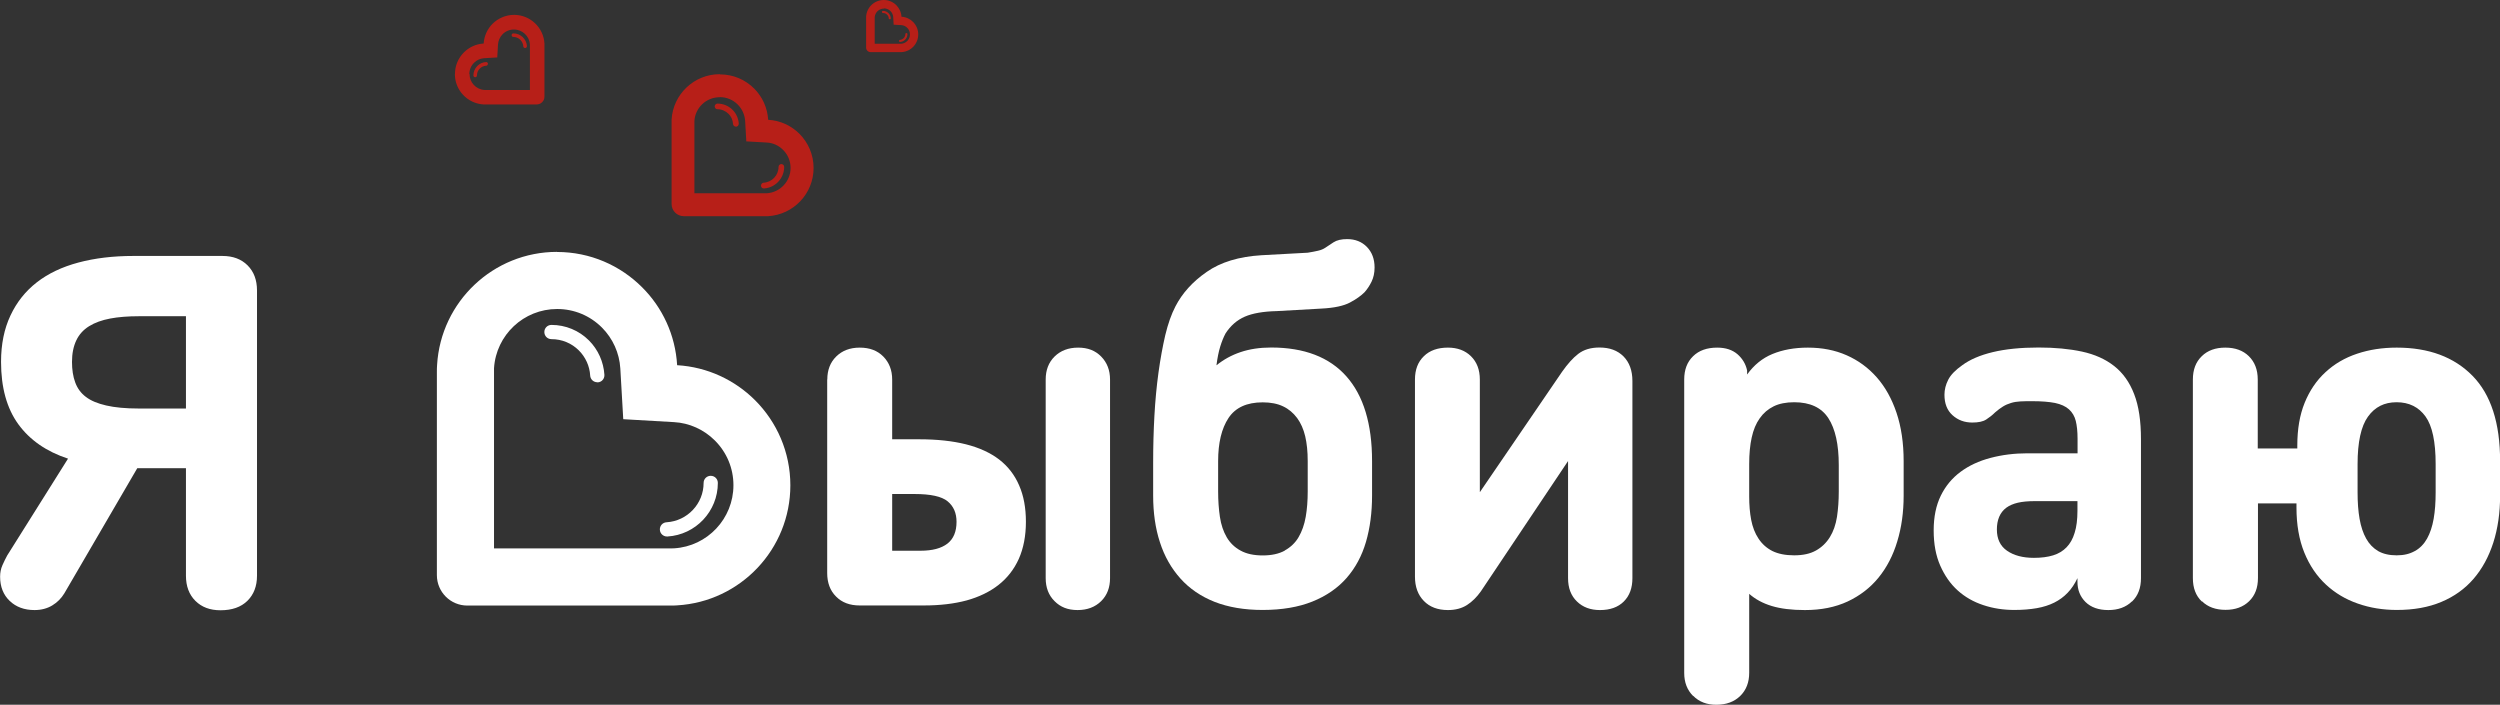 <?xml version="1.0" encoding="UTF-8"?> <svg xmlns="http://www.w3.org/2000/svg" id="_Слой_2" data-name="Слой 2" viewBox="0 0 238.91 67.35"><rect x="0" y="0" width="238.91" height="67.35" fill="#333333" stroke="none"/><defs><style> .cls-1 { fill: #fff; } .cls-2 { fill: #b71f18; } </style></defs><g id="_Слой_1-2" data-name="Слой 1"><g><g><path class="cls-1" d="M17.77,44.74h-4.65l-6.97,11.96c-.29.48-.68.87-1.16,1.16-.48.29-1.05.44-1.69.44-.97,0-1.76-.29-2.37-.87-.61-.58-.92-1.36-.92-2.32,0-.39.07-.75.22-1.09s.3-.65.46-.94l5.81-9.25c-2.07-.68-3.65-1.78-4.75-3.29-1.1-1.52-1.65-3.5-1.65-5.96,0-1.68.3-3.16.9-4.43.6-1.28,1.44-2.33,2.52-3.17,1.08-.84,2.4-1.47,3.97-1.89,1.57-.42,3.32-.63,5.25-.63h8.52c1,0,1.8.3,2.4.9.6.6.9,1.4.9,2.4v27.26c0,1-.31,1.8-.92,2.4-.61.6-1.47.9-2.57.9-1,0-1.8-.3-2.4-.9-.6-.6-.9-1.4-.9-2.4v-10.27ZM17.77,39.03v-8.81h-4.5c-1.03,0-1.95.07-2.74.22-.79.15-1.46.39-2.01.73-.55.34-.96.79-1.23,1.36-.27.57-.41,1.25-.41,2.06,0,.74.1,1.4.31,1.96.21.57.55,1.03,1.02,1.38.47.36,1.11.63,1.94.82.82.19,1.86.29,3.12.29h4.5Z"></path><g><path class="cls-1" d="M79.06,36.27c0-.9.28-1.64.85-2.2s1.31-.85,2.25-.85,1.69.28,2.25.85c.56.57.85,1.3.85,2.2v5.71h2.57c1.71,0,3.2.16,4.48.48,1.27.32,2.33.81,3.17,1.45.84.65,1.48,1.47,1.91,2.47.44,1,.65,2.16.65,3.49s-.23,2.53-.68,3.54c-.45,1-1.1,1.83-1.94,2.49-.84.66-1.86,1.15-3.05,1.48-1.19.32-2.55.48-4.07.48h-6.15c-.94,0-1.69-.28-2.25-.85-.57-.56-.85-1.32-.85-2.25v-18.5ZM85.26,52.63h2.71c1.13,0,1.99-.23,2.57-.68.58-.45.87-1.15.87-2.08,0-.84-.28-1.49-.85-1.96-.57-.47-1.62-.7-3.17-.7h-2.13v5.42ZM99.93,36.27c0-.9.28-1.64.85-2.2s1.32-.85,2.25-.85,1.64.28,2.2.85c.56.57.85,1.3.85,2.2v18.98c0,.9-.28,1.64-.85,2.2-.57.56-1.32.85-2.25.85s-1.64-.28-2.2-.85c-.57-.56-.85-1.3-.85-2.2v-18.98Z"></path><path class="cls-1" d="M116.08,57.52c-1.31-.52-2.4-1.26-3.27-2.23-.87-.97-1.53-2.12-1.96-3.46-.44-1.34-.65-2.83-.65-4.48v-3.15c0-1.52.04-3,.12-4.46.08-1.45.21-2.83.39-4.14.18-1.31.4-2.5.65-3.58.26-1.08.58-1.99.97-2.74.65-1.26,1.64-2.36,2.98-3.29,1.34-.94,3.09-1.47,5.25-1.6l4.41-.24c.39-.06.72-.13.99-.19.27-.06.51-.16.7-.29.19-.13.45-.3.77-.51.32-.21.76-.31,1.31-.31.77,0,1.4.25,1.89.75.48.5.73,1.15.73,1.96,0,.52-.1.97-.29,1.36s-.42.73-.68,1.02c-.32.32-.78.65-1.38.97-.6.32-1.51.52-2.74.58l-4.26.24c-1.29.03-2.31.21-3.05.53-.74.32-1.36.86-1.84,1.6-.19.36-.36.77-.51,1.26s-.27,1.08-.36,1.79c.68-.55,1.44-.97,2.3-1.26s1.83-.44,2.93-.44c3.16,0,5.56.92,7.19,2.76,1.63,1.84,2.45,4.54,2.45,8.09v3.29c0,1.61-.19,3.09-.58,4.43-.39,1.34-1.01,2.49-1.86,3.46s-1.95,1.72-3.27,2.25c-1.32.53-2.91.8-4.75.8-1.74,0-3.27-.26-4.58-.77ZM122.77,52.61c.56-.31,1.01-.73,1.33-1.28.32-.55.55-1.19.68-1.94.13-.74.19-1.55.19-2.42v-2.91c0-.9-.08-1.69-.24-2.37-.16-.68-.42-1.26-.77-1.74-.36-.48-.8-.86-1.33-1.11-.53-.26-1.19-.39-1.96-.39-1.52,0-2.61.5-3.27,1.5-.66,1-.99,2.37-.99,4.12v2.91c0,.87.06,1.68.17,2.42.11.74.33,1.39.65,1.94.32.55.77.98,1.33,1.28.56.31,1.27.46,2.11.46s1.54-.15,2.11-.46Z"></path><path class="cls-1" d="M141.43,47.02l7.84-11.48c.52-.74,1.03-1.32,1.55-1.72.52-.4,1.19-.61,2.03-.61.97,0,1.73.28,2.3.85.56.57.85,1.35.85,2.35v18.84c0,.94-.27,1.68-.82,2.23-.55.55-1.31.82-2.28.82-.9,0-1.64-.27-2.2-.82-.57-.55-.85-1.29-.85-2.23v-11.19l-8.33,12.45c-.39.55-.83.99-1.33,1.31-.5.32-1.11.48-1.82.48-.97,0-1.74-.29-2.3-.87-.57-.58-.85-1.36-.85-2.32v-18.84c0-.94.28-1.68.85-2.23.56-.55,1.33-.82,2.3-.82.9,0,1.64.27,2.2.82.56.55.85,1.29.85,2.23v10.75Z"></path><path class="cls-1" d="M161.8,66.51c-.57-.57-.85-1.3-.85-2.2v-28.04c0-.94.28-1.68.85-2.23.56-.55,1.33-.82,2.3-.82.81,0,1.45.21,1.94.63.48.42.79.94.92,1.55v.39c.65-.9,1.45-1.56,2.42-1.96.97-.4,2.1-.61,3.39-.61,1.36,0,2.59.24,3.7.73s2.07,1.19,2.88,2.11c.81.92,1.44,2.05,1.89,3.39.45,1.34.68,2.88.68,4.62v3.29c0,1.58-.2,3.04-.61,4.38-.4,1.34-1,2.49-1.79,3.46-.79.97-1.78,1.73-2.95,2.28-1.18.55-2.54.82-4.09.82-1.26,0-2.32-.13-3.17-.39-.86-.26-1.57-.65-2.15-1.16v7.55c0,.9-.28,1.64-.85,2.2-.57.56-1.33.85-2.3.85-.9,0-1.64-.28-2.2-.85ZM173.54,52.61c.55-.31.99-.73,1.33-1.28.34-.55.56-1.19.68-1.94.11-.74.17-1.55.17-2.42v-2.52c0-1.97-.33-3.46-.99-4.48-.66-1.02-1.75-1.53-3.27-1.53-.77,0-1.43.13-1.96.39-.53.26-.98.64-1.33,1.14-.36.5-.61,1.11-.77,1.84-.16.73-.24,1.57-.24,2.54v3.1c0,.81.06,1.55.19,2.23.13.68.36,1.28.7,1.79.34.52.78.91,1.33,1.19.55.27,1.24.41,2.08.41s1.53-.15,2.08-.46Z"></path><path class="cls-1" d="M203.73,57.48c-.57.55-1.32.82-2.25.82s-1.66-.26-2.18-.77c-.52-.52-.77-1.16-.77-1.94v-.34c-.26.55-.57,1.02-.94,1.4-.37.39-.8.7-1.28.94-.48.24-1.04.42-1.67.53-.63.11-1.35.17-2.15.17-1.03,0-2.02-.15-2.95-.46-.94-.31-1.75-.77-2.45-1.4-.7-.63-1.25-1.42-1.67-2.37-.42-.95-.63-2.07-.63-3.37s.23-2.4.68-3.32c.45-.92,1.08-1.68,1.89-2.28.81-.6,1.76-1.04,2.86-1.33,1.1-.29,2.28-.44,3.53-.44h4.79v-1.4c0-.68-.06-1.24-.17-1.69-.11-.45-.33-.82-.65-1.11-.32-.29-.77-.49-1.33-.61-.57-.11-1.28-.17-2.15-.17-.45,0-.84,0-1.16.02-.32.02-.62.06-.9.15-.27.08-.53.19-.77.34-.24.15-.49.33-.75.56-.26.26-.54.48-.85.68s-.75.29-1.33.29c-.74,0-1.37-.23-1.89-.7-.52-.47-.77-1.12-.77-1.96,0-.48.12-.96.36-1.43.24-.47.69-.93,1.33-1.38.74-.55,1.72-.97,2.93-1.26,1.21-.29,2.67-.44,4.38-.44,1.55,0,2.93.13,4.14.39,1.21.26,2.24.72,3.08,1.38.84.66,1.48,1.56,1.91,2.69.44,1.13.65,2.57.65,4.31v13.27c0,.94-.28,1.68-.85,2.23ZM194.46,47.89c-.65,0-1.19.05-1.62.15s-.81.26-1.11.48c-.31.23-.53.52-.68.87-.15.36-.22.76-.22,1.21,0,.9.32,1.58.97,2.03.65.45,1.5.68,2.57.68.71,0,1.32-.08,1.84-.24.52-.16.94-.42,1.28-.77.34-.35.6-.81.77-1.38.18-.56.27-1.27.27-2.11v-.92h-4.07Z"></path><path class="cls-1" d="M210.41,57.48c-.57-.55-.85-1.29-.85-2.23v-18.98c0-.94.28-1.68.85-2.23.56-.55,1.31-.82,2.25-.82s1.69.27,2.25.82c.56.55.85,1.29.85,2.23v6.59h3.78v-.29c0-1.55.23-2.91.7-4.07.47-1.16,1.13-2.14,1.99-2.93.85-.79,1.86-1.38,3.03-1.77s2.42-.58,3.78-.58c3.07,0,5.48.9,7.24,2.69,1.76,1.79,2.64,4.51,2.64,8.16v3.29c0,1.65-.22,3.15-.65,4.5-.44,1.36-1.07,2.51-1.89,3.46-.82.95-1.85,1.69-3.07,2.2-1.23.52-2.65.77-4.26.77-1.32,0-2.57-.2-3.73-.61-1.16-.4-2.18-1.01-3.05-1.82-.87-.81-1.56-1.82-2.06-3.05-.5-1.23-.75-2.66-.75-4.31v-.39h-3.68v7.12c0,.94-.28,1.68-.85,2.23-.57.55-1.32.82-2.25.82s-1.69-.27-2.25-.82ZM230.78,52.66c.48-.27.87-.67,1.16-1.19.29-.52.5-1.15.63-1.89.13-.74.19-1.58.19-2.52v-2.71c0-2.13-.32-3.65-.97-4.55-.65-.9-1.57-1.36-2.76-1.36s-2.08.46-2.74,1.38c-.66.92-.99,2.43-.99,4.53v2.71c0,.94.06,1.78.19,2.52.13.74.34,1.37.63,1.89.29.52.67.91,1.14,1.19.47.27,1.06.41,1.77.41s1.26-.14,1.74-.41Z"></path></g><g><path class="cls-1" d="M57.08,36.53c-.36,0-.66-.28-.68-.64-.05-.9-.44-1.76-1.08-2.4-.7-.7-1.63-1.08-2.62-1.08-.38,0-.68-.3-.68-.68s.3-.68.68-.68c1.35,0,2.63.53,3.58,1.48.88.88,1.4,2.05,1.48,3.29.02.38-.26.7-.64.72-.01,0-.03,0-.04,0Z"></path><path class="cls-1" d="M53.25,29.53c1.61,0,3.13.63,4.27,1.77,1.05,1.05,1.67,2.44,1.76,3.91l.28,4.85,4.85.28c1.47.08,2.86.71,3.91,1.76,1.14,1.14,1.77,2.66,1.77,4.27,0,3.19-2.49,5.84-5.67,6.03-.12,0-.25.01-.37.01h-16.84s0-16.84,0-16.84c0-.12,0-.23,0-.33v-.02s0-.03,0-.03c.2-3.18,2.84-5.66,6.03-5.66h0M53.24,24.07c-6.11,0-11.11,4.77-11.47,10.8-.02.23-.02.46-.02.7v19.39c0,1.61,1.3,2.91,2.91,2.91h19.38c.23,0,.47,0,.69-.02,6.02-.36,10.8-5.36,10.8-11.47,0-3.17-1.29-6.05-3.37-8.13-1.93-1.93-4.55-3.18-7.45-3.35-.17-2.9-1.41-5.52-3.35-7.45-2.08-2.08-4.95-3.37-8.13-3.37h0Z"></path><path class="cls-1" d="M63.74,51.27c-.36,0-.66-.28-.68-.64-.02-.38.26-.7.64-.72,1.98-.12,3.54-1.77,3.54-3.76,0-.38.3-.68.68-.68s.68.3.68.68c0,2.71-2.12,4.96-4.82,5.12-.01,0-.03,0-.04,0Z"></path></g></g><g><path class="cls-2" d="M70.32,12.1c-.14,0-.26-.11-.27-.26-.02-.36-.17-.71-.43-.96-.28-.28-.65-.44-1.05-.44-.15,0-.27-.12-.27-.27s.12-.27.27-.27c.54,0,1.05.21,1.44.6.35.35.56.82.59,1.32,0,.15-.11.28-.26.29,0,0-.01,0-.02,0Z"></path><path class="cls-2" d="M68.78,9.28c.65,0,1.26.25,1.72.71.42.42.67.98.71,1.57l.11,1.95,1.95.11c.59.03,1.15.28,1.57.71.46.46.71,1.07.71,1.72,0,1.28-1,2.34-2.28,2.42-.05,0-.1,0-.15,0h-6.76s0-6.76,0-6.76c0-.05,0-.09,0-.13h0s0-.02,0-.02c.08-1.28,1.14-2.27,2.42-2.27h0M68.78,7.09c-2.45,0-4.46,1.92-4.6,4.34,0,.09,0,.19,0,.28v7.78c0,.65.52,1.17,1.17,1.17h7.78c.09,0,.19,0,.28,0,2.42-.15,4.34-2.15,4.34-4.61,0-1.27-.52-2.43-1.35-3.26-.78-.78-1.83-1.28-2.99-1.34-.07-1.17-.57-2.22-1.34-2.99-.84-.84-1.99-1.35-3.26-1.35h0Z"></path><path class="cls-2" d="M72.99,18.01c-.14,0-.26-.11-.27-.26,0-.15.11-.28.26-.29.8-.05,1.42-.71,1.42-1.51,0-.15.12-.27.27-.27s.27.12.27.27c0,1.09-.85,1.99-1.93,2.06,0,0-.01,0-.02,0Z"></path></g><g><path class="cls-2" d="M85.03,1.84c-.05,0-.1-.04-.1-.09,0-.13-.06-.26-.16-.35-.1-.1-.24-.16-.39-.16-.06,0-.1-.04-.1-.1s.04-.1.1-.1c.2,0,.39.08.53.22.13.13.21.3.22.48,0,.06-.04.1-.09.11,0,0,0,0,0,0Z"></path><path class="cls-2" d="M84.47.8c.24,0,.46.09.63.26.15.15.25.36.26.58l.04.72.72.04c.22.01.42.1.58.26.17.17.26.39.26.63,0,.47-.37.86-.83.89-.02,0-.04,0-.06,0h-2.48s0-2.48,0-2.48c0-.02,0-.03,0-.05h0s0,0,0,0c.03-.47.42-.83.89-.83h0M84.46,0c-.9,0-1.64.7-1.69,1.59,0,.03,0,.07,0,.1v2.86c0,.24.19.43.43.43h2.86s.07,0,.1,0c.89-.05,1.59-.79,1.59-1.69,0-.47-.19-.89-.5-1.2-.28-.28-.67-.47-1.1-.49-.02-.43-.21-.81-.49-1.1-.31-.31-.73-.5-1.2-.5h0Z"></path><path class="cls-2" d="M86.01,4.01c-.05,0-.1-.04-.1-.09,0-.06.04-.1.09-.11.29-.02.52-.26.52-.55,0-.06.04-.1.1-.1s.1.04.1.1c0,.4-.31.73-.71.75,0,0,0,0,0,0Z"></path></g><g><path class="cls-2" d="M46.62,6.11c0,.09-.07.17-.16.17-.23.01-.44.11-.61.27-.18.18-.27.41-.27.66,0,.1-.08.17-.17.17s-.17-.08-.17-.17c0-.34.13-.66.38-.91.22-.22.52-.36.83-.37.1,0,.18.07.18.16,0,0,0,0,0,.01Z"></path><path class="cls-2" d="M44.85,7.08c0-.41.16-.79.45-1.08.27-.27.62-.42.99-.44l1.23-.07.07-1.23c.02-.37.18-.72.44-.99.29-.29.67-.45,1.08-.45.81,0,1.48.63,1.53,1.43,0,.03,0,.06,0,.09v4.26s-4.26,0-4.26,0c-.03,0-.06,0-.08,0h0s0,0,0,0c-.81-.05-1.43-.72-1.43-1.53h0M43.47,7.08c0,1.55,1.21,2.81,2.73,2.9.06,0,.12,0,.18,0h4.91c.41,0,.74-.33.74-.74v-4.91c0-.06,0-.12,0-.18-.09-1.52-1.36-2.73-2.9-2.73-.8,0-1.53.33-2.06.85-.49.49-.8,1.15-.85,1.89-.74.04-1.4.36-1.89.85-.53.53-.85,1.25-.85,2.06h0Z"></path><path class="cls-2" d="M50.35,4.42c0,.09-.07.17-.16.17-.1,0-.18-.07-.18-.16-.03-.5-.45-.9-.95-.9-.1,0-.17-.08-.17-.17s.08-.17.17-.17c.69,0,1.25.54,1.3,1.22,0,0,0,0,0,.01Z"></path></g></g></g></svg> 